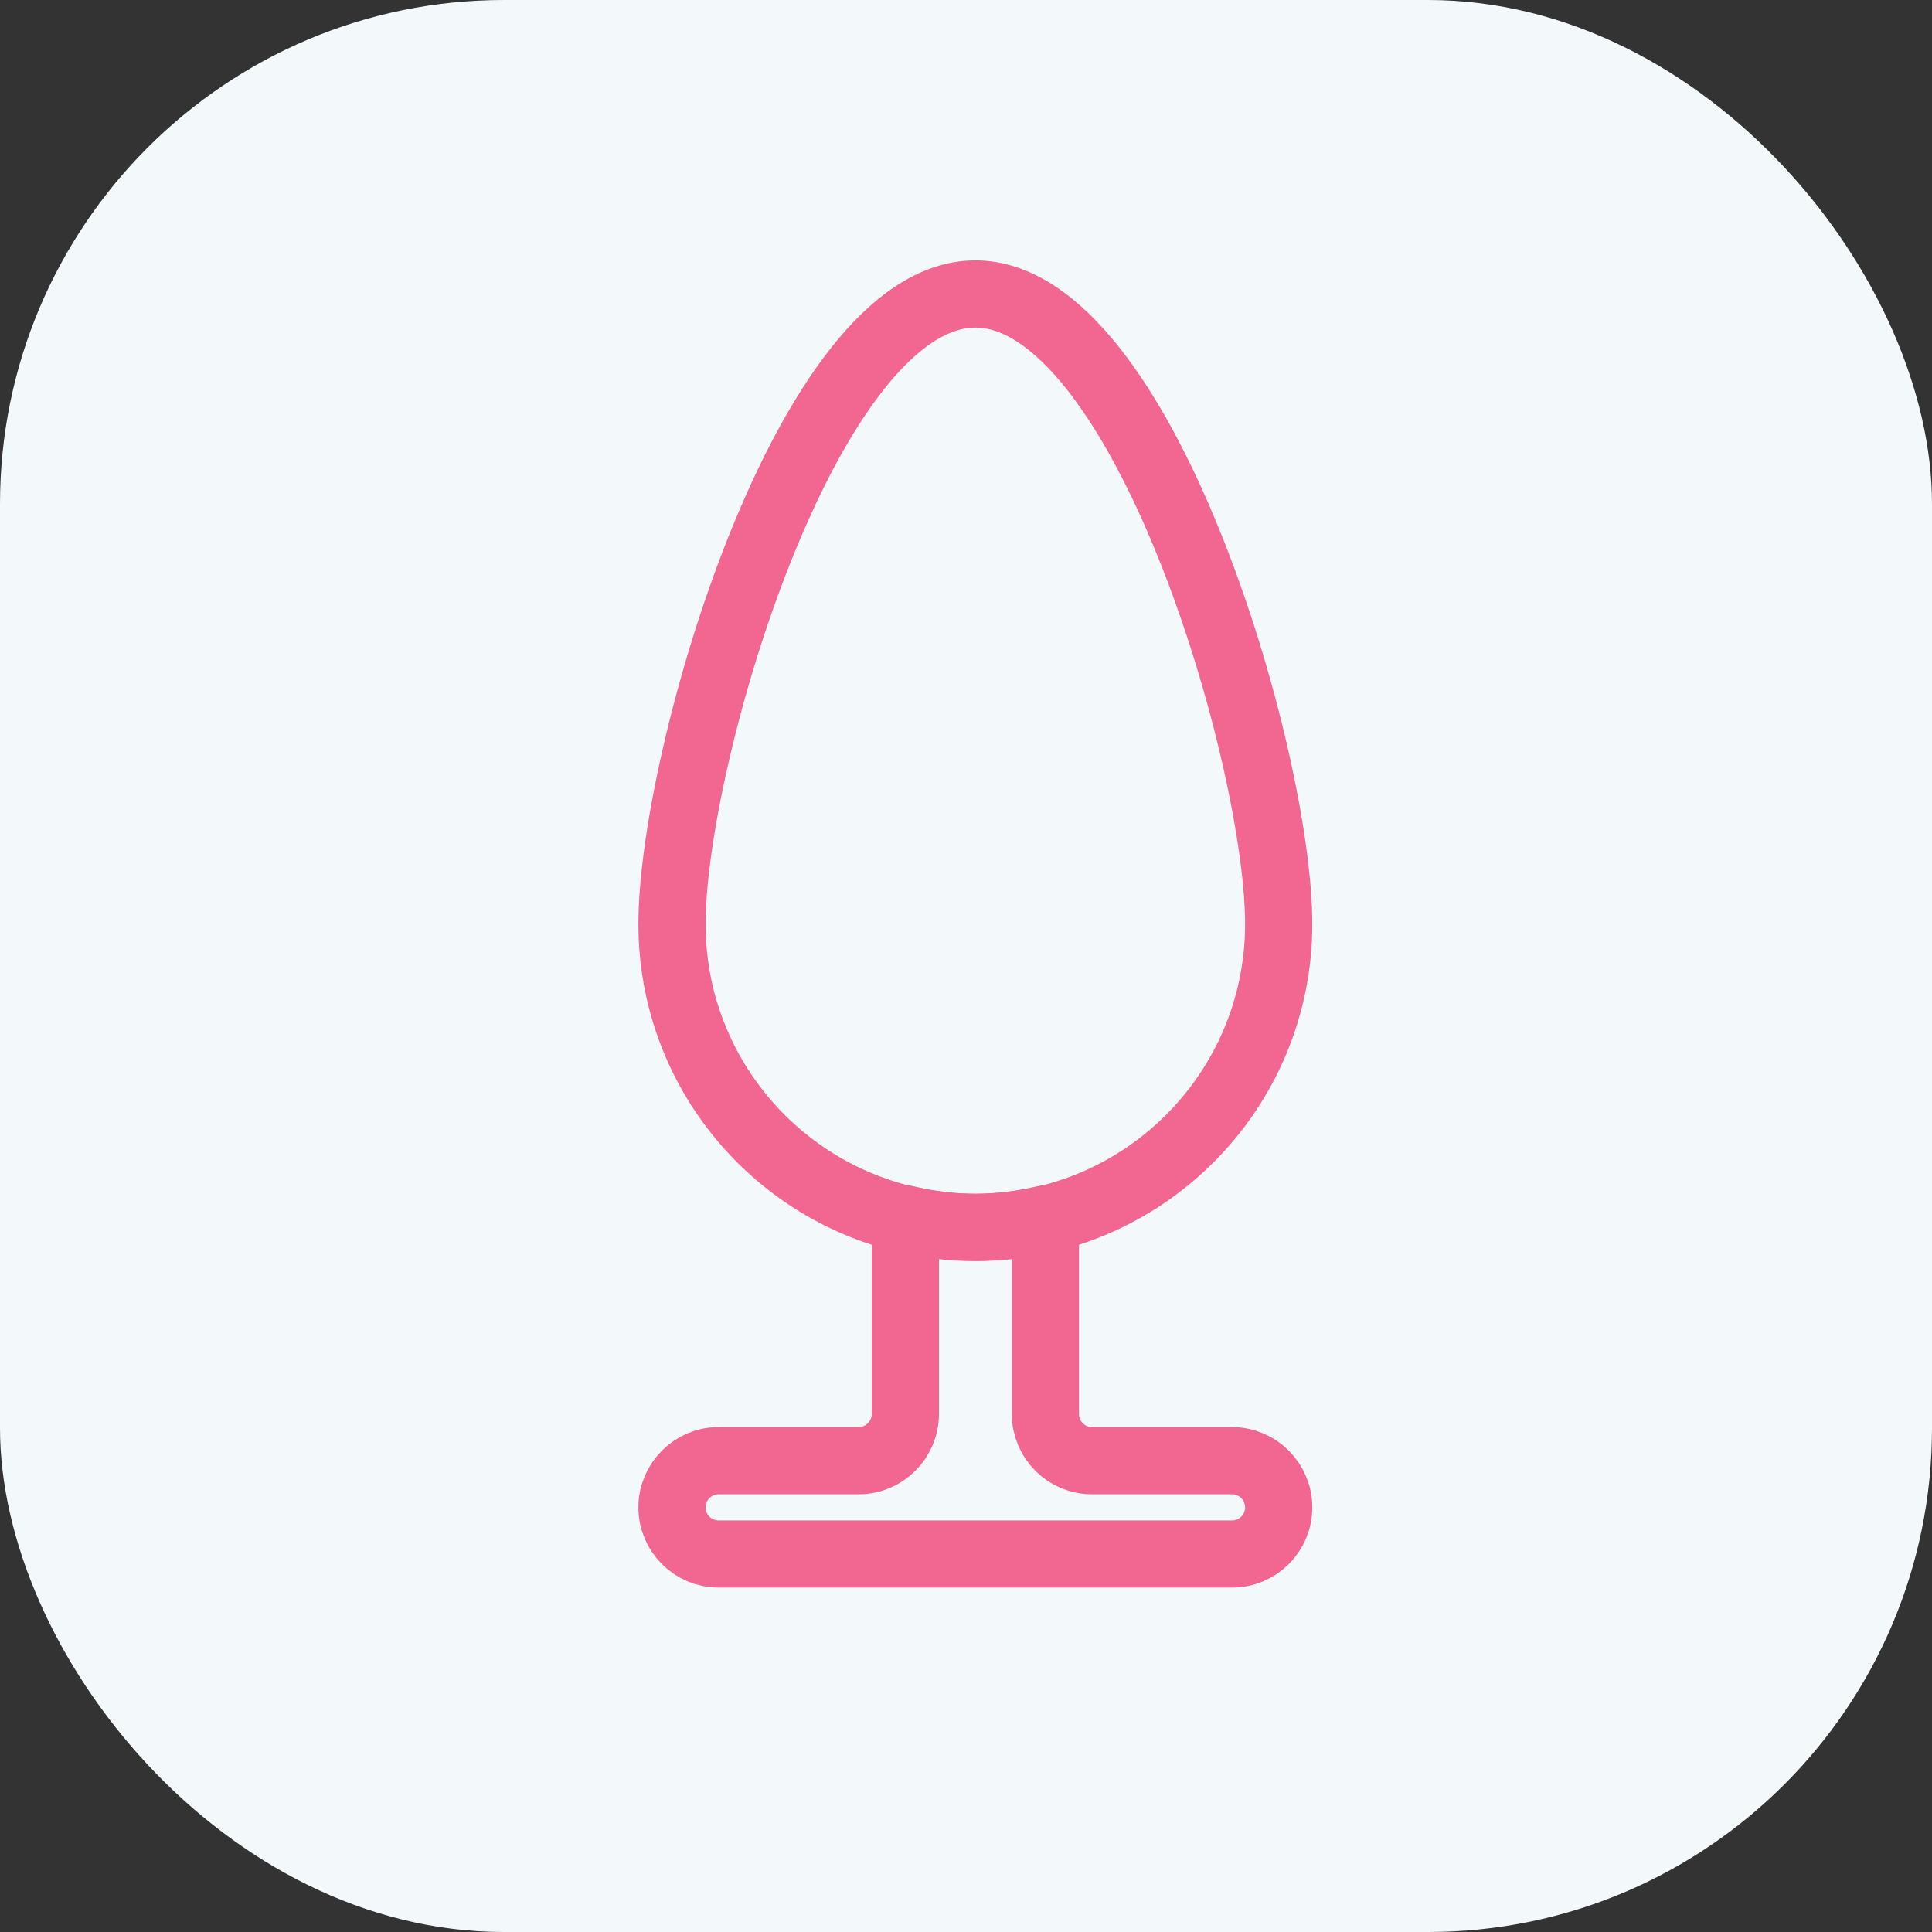 <svg width="46" height="46" viewBox="0 0 46 46" fill="none" xmlns="http://www.w3.org/2000/svg">
<rect x="0" y="0" width="46" height="46" fill="#333333" stroke="none"/>
<rect width="46" height="46" rx="12" fill="#F3F9FB"/>
<path d="M30.445 22C30.445 25.99 27.211 29.224 23.223 29.224C19.233 29.224 16 25.99 16 22C16 18.012 19.233 7 23.223 7C27.211 7 30.445 18.012 30.445 22Z" stroke="#F26792" stroke-width="1.6" stroke-miterlimit="10" stroke-linecap="round" stroke-linejoin="round"/>
<path d="M29.334 34.778H26C25.386 34.778 24.89 34.279 24.89 33.666V29.021C24.354 29.147 23.797 29.222 23.222 29.222C22.648 29.222 22.092 29.147 21.556 29.021V33.666C21.556 34.279 21.057 34.778 20.444 34.778H17.112C16.499 34.778 16 35.277 16 35.89C16 36.504 16.499 37 17.112 37H29.334C29.947 37 30.445 36.504 30.445 35.89C30.445 35.277 29.947 34.778 29.334 34.778Z" stroke="#F26792" stroke-width="1.6" stroke-miterlimit="10" stroke-linecap="round" stroke-linejoin="round"/>
</svg>
